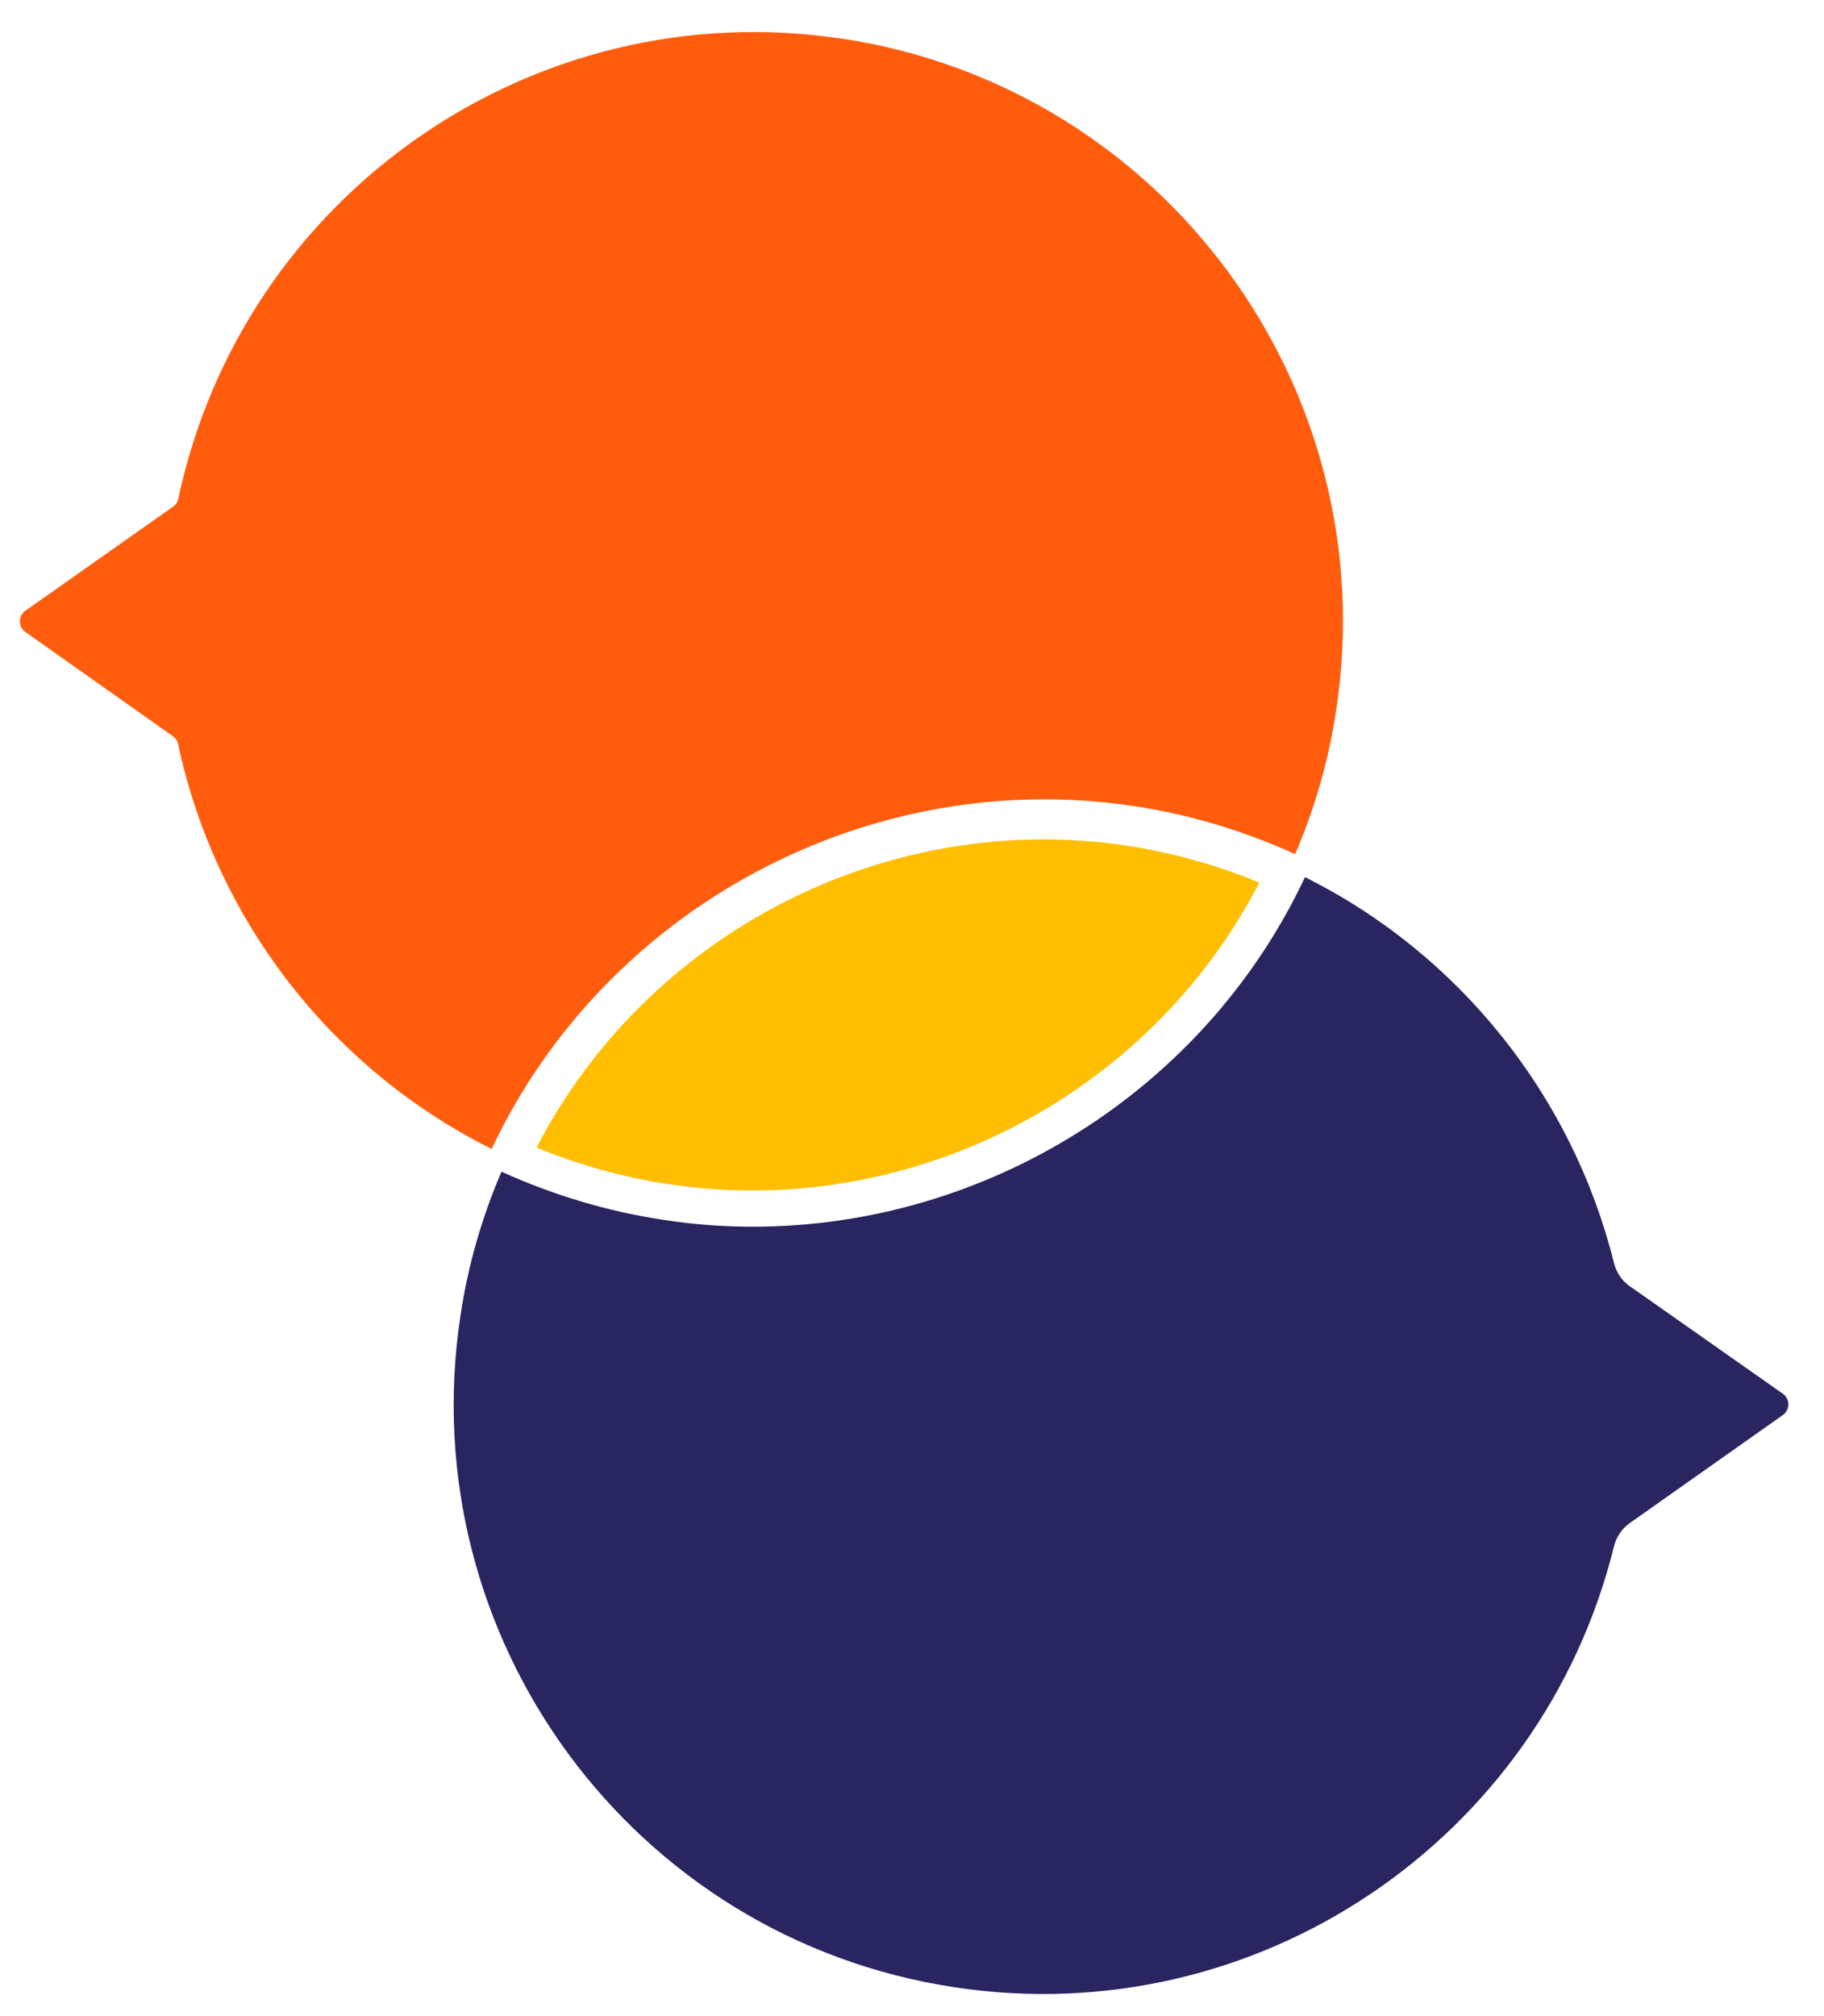 <svg xmlns="http://www.w3.org/2000/svg" version="1.1" xmlns:xlink="http://www.w3.org/1999/xlink" width="38" height="42"><svg width="38" height="42" viewBox="0 0 38 42" fill="none" xmlns="http://www.w3.org/2000/svg">
<path d="M26.239 18.387C25.355 18.023 24.43 17.763 23.488 17.618C18.483 16.86 13.489 19.435 11.178 23.906C12.062 24.27 12.987 24.53 13.929 24.669C18.928 25.426 23.928 22.859 26.239 18.381V18.386V18.387Z" fill="#FFBF00"></path>
<path d="M33.953 26.795C33.787 26.679 33.672 26.504 33.623 26.307C32.761 22.842 30.41 19.88 27.187 18.273C25.088 22.739 20.529 25.555 15.685 25.555C15.06 25.555 14.436 25.509 13.812 25.41C12.656 25.237 11.523 24.896 10.448 24.409C10.043 25.352 9.748 26.359 9.592 27.417C8.576 34.121 13.181 40.381 19.88 41.398C26.196 42.36 32.12 38.308 33.623 32.219C33.672 32.022 33.787 31.846 33.952 31.73L37.143 29.478C37.296 29.369 37.296 29.142 37.143 29.035L33.953 26.794V26.795Z" fill="#282560"></path>
<path d="M17.55 0.806V0.808C11.096 -0.172 5.055 4.078 3.716 10.386C3.701 10.454 3.664 10.514 3.607 10.554L0.529 12.723C0.376 12.832 0.376 13.058 0.529 13.166L3.601 15.336C3.658 15.375 3.696 15.436 3.711 15.502C4.487 19.141 6.894 22.267 10.243 23.935C12.613 18.898 18.116 15.959 23.618 16.792C24.779 16.965 25.907 17.307 26.982 17.793C27.387 16.85 27.682 15.844 27.838 14.786C28.854 8.083 24.25 1.825 17.554 0.806C17.554 0.806 17.551 0.807 17.554 0.808L17.55 0.806Z" fill="#FF5D0D"></path>
</svg><style>@media (prefers-color-scheme: light) { :root { filter: none; } }
@media (prefers-color-scheme: dark) { :root { filter: none; } }
</style></svg>
